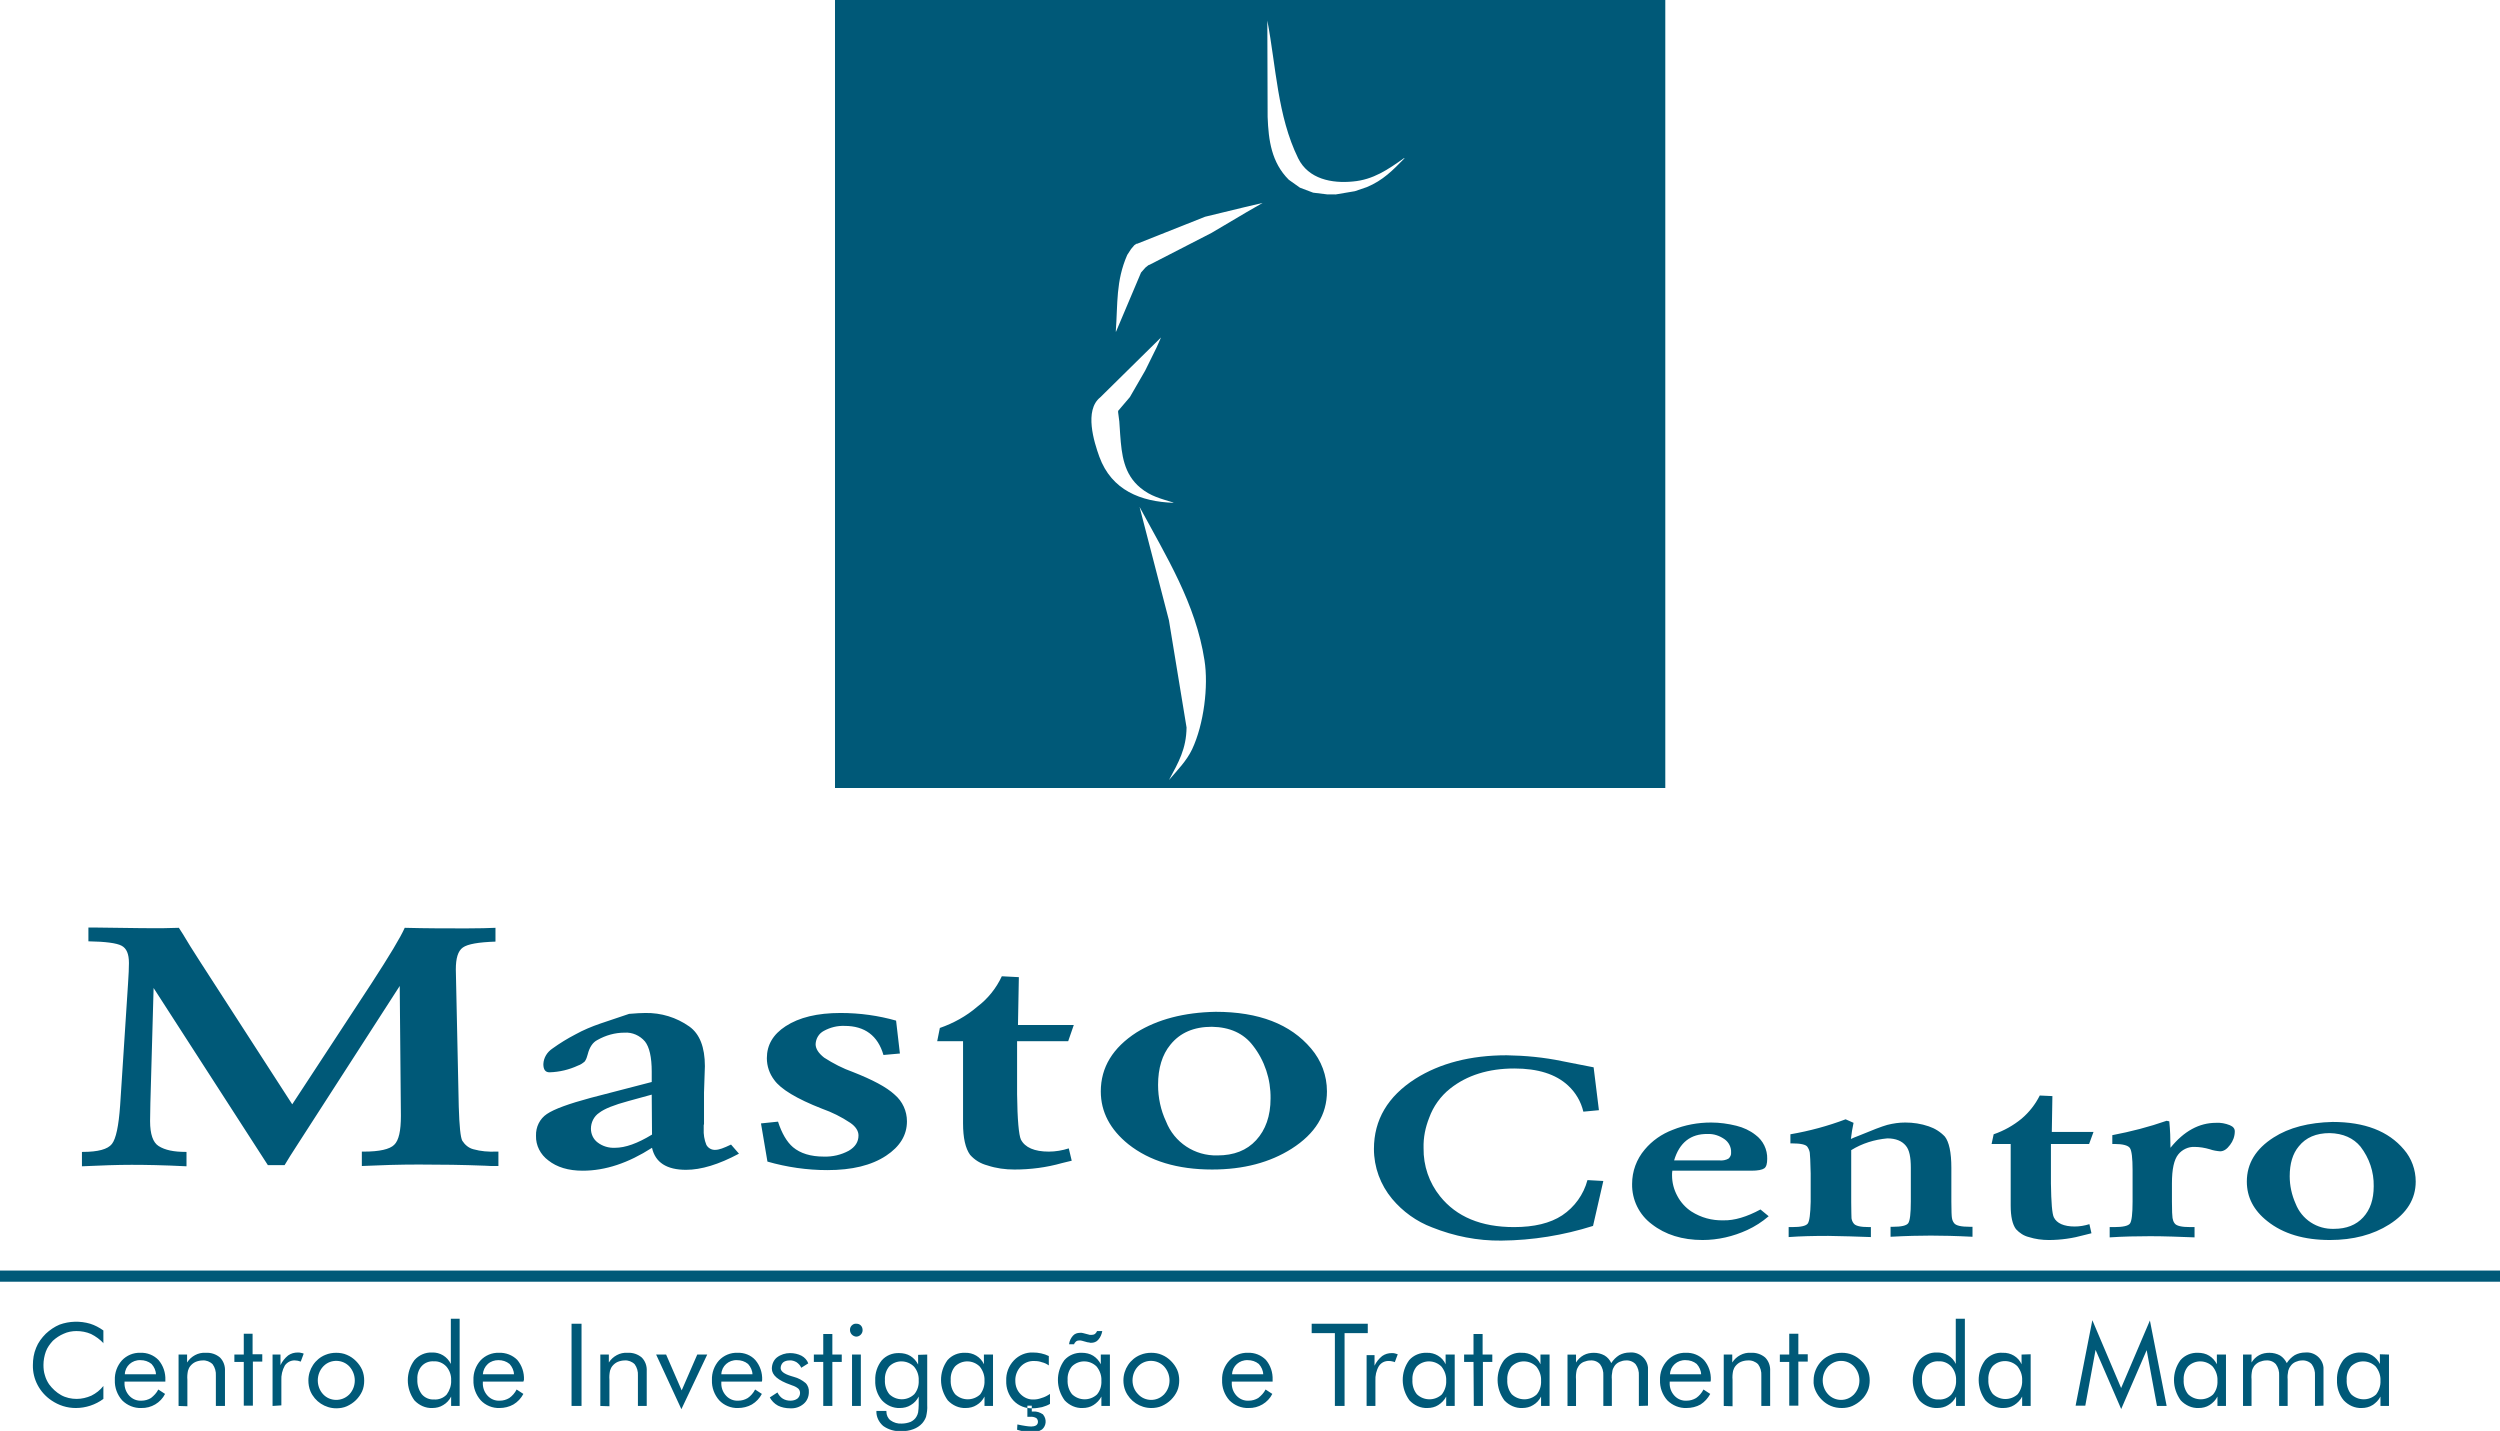 <svg xmlns="http://www.w3.org/2000/svg" xmlns:xlink="http://www.w3.org/1999/xlink" id="Camada_1" x="0px" y="0px" viewBox="0 0 851.2 487.2" style="enable-background:new 0 0 851.2 487.2;" xml:space="preserve"><style type="text/css">	.st0{fill-rule:evenodd;clip-rule:evenodd;fill:#005978;}	.st1{fill:#005978;}</style><title>Artboard 1</title><path class="st0" d="M35.3,457.4c-1.2-1.3-2.7-2.4-4.3-3.2c-1.6-0.7-3.3-1-5-1c-1.5,0-3,0.3-4.3,0.9c-1.4,0.6-2.6,1.4-3.7,2.4 c-1,1.1-1.9,2.3-2.4,3.7c-0.5,1.4-0.8,3-0.8,4.5c0,1.2,0.1,2.4,0.5,3.6c0.3,1.1,0.8,2.1,1.4,3c1.1,1.5,2.5,2.8,4.1,3.7 c1.6,0.9,3.5,1.3,5.3,1.3c1.7,0,3.4-0.4,5-1.1c1.6-0.8,3-1.9,4.1-3.3v4.4c-2.7,2-6,3.1-9.4,3.1c-3,0-5.8-0.9-8.3-2.6 c-4-2.7-6.4-7.2-6.3-12c0-2,0.3-4,1.1-5.9c0.7-1.8,1.9-3.4,3.3-4.8c1.4-1.3,3-2.4,4.7-3.1c3.3-1.2,7-1.3,10.4-0.3 c1.6,0.5,3.1,1.3,4.5,2.3v4.4H35.3z M53.1,468c0-1.3-0.6-2.6-1.5-3.6c-1.1-0.9-2.4-1.3-3.8-1.3c-2.8-0.1-5.2,2-5.3,4.8h10.6V468z  M56.3,470.4H42.4v0.3c-0.1,1.7,0.5,3.3,1.6,4.5s2.6,1.8,4.2,1.7c1.1,0,2.2-0.3,3.2-0.9c1-0.8,1.9-1.7,2.5-2.9l2.3,1.5 c-1.5,3-4.7,4.9-8.1,4.8c-2.4,0.1-4.8-0.9-6.5-2.6c-1.7-1.9-2.6-4.4-2.5-6.9c-0.1-2.5,0.8-4.9,2.4-6.7c1.6-1.7,3.9-2.7,6.3-2.6 c2.3-0.1,4.6,0.8,6.2,2.5c1.6,1.9,2.4,4.3,2.3,6.8C56.3,469.8,56.3,470.4,56.3,470.4z M60.8,478.7v-17.5h2.9v2.7 c0.7-1.1,1.6-1.9,2.7-2.5s2.4-0.9,3.7-0.8c1.8-0.1,3.5,0.5,4.8,1.6c1.2,1.2,1.8,2.9,1.7,4.6v11.9h-3.1v-10.3 c0.1-1.4-0.3-2.8-1.1-3.9c-0.9-0.9-2.2-1.4-3.4-1.3c-0.8,0-1.7,0.2-2.4,0.5c-0.7,0.3-1.3,0.8-1.8,1.4c-0.4,0.5-0.6,1-0.8,1.6 c-0.2,1-0.3,2-0.2,3.1v9L60.8,478.7z M83,463.7h-3.2v-2.5H83v-7.1h3v7h3.3v2.5h-3.2v15H83V463.7L83,463.7z M92.8,478.7v-17.5h2.7 v3.6c0.6-1.3,1.5-2.4,2.6-3.3c1-0.7,2.1-1,3.3-1c0.3,0,0.7,0,1,0.1s0.7,0.1,1,0.3l-1,2.7c-0.3-0.1-0.7-0.2-1-0.3 c-0.3,0-0.6-0.1-0.9-0.1c-1.4-0.1-2.7,0.6-3.5,1.7c-0.9,1.6-1.3,3.4-1.2,5.1v8.5L92.8,478.7z M108.2,470c0,1.7,0.6,3.4,1.8,4.7 c2.3,2.5,6.3,2.6,8.8,0.2c0.1-0.1,0.2-0.2,0.2-0.2c2.4-2.6,2.4-6.7,0-9.4c-2.3-2.5-6.3-2.6-8.7-0.3l0,0l-0.3,0.3 C108.8,466.6,108.2,468.3,108.2,470z M105,470c0-3.8,2.3-7.3,5.8-8.7c1.2-0.5,2.4-0.7,3.7-0.7c1.2,0,2.5,0.2,3.6,0.7 c1.2,0.5,2.2,1.2,3.1,2.1s1.6,1.9,2.1,3c0.5,1.2,0.7,2.4,0.7,3.7c0,1.2-0.2,2.5-0.7,3.6s-1.2,2.1-2.1,3s-2,1.6-3.1,2.1 s-2.4,0.7-3.6,0.7c-3.8,0-7.3-2.3-8.8-5.8C105.2,472.5,105,471.2,105,470z M153.6,470c0.1-1.7-0.5-3.4-1.6-4.7 c-1.1-1.2-2.7-1.9-4.3-1.8c-1.6-0.1-3.1,0.5-4.1,1.6c-1.1,1.2-1.6,2.9-1.5,4.5c-0.1,1.8,0.4,3.6,1.5,5.1c1,1.2,2.6,1.9,4.2,1.8 c1.6,0.1,3.2-0.5,4.3-1.7C153.1,473.4,153.7,471.7,153.6,470L153.6,470z M156.5,449v29.7h-2.9v-3.2c-0.6,1.2-1.5,2.2-2.7,2.9 c-1.1,0.7-2.4,1-3.7,1c-2.3,0.1-4.5-0.9-6.1-2.6c-3-4.1-3-9.6,0-13.7c1.5-1.7,3.7-2.7,6-2.6c2.7-0.1,5.2,1.4,6.4,3.9V449L156.5,449z  M175,468c0-1.3-0.6-2.6-1.5-3.6c-1.1-0.9-2.4-1.3-3.8-1.3c-1.3,0-2.6,0.4-3.6,1.3s-1.6,2.2-1.7,3.5H175V468z M178.2,470.4h-13.8 v0.3c-0.1,1.7,0.5,3.3,1.6,4.5s2.6,1.8,4.2,1.7c1.1,0,2.2-0.3,3.2-0.9c1-0.7,1.9-1.7,2.5-2.9l2.3,1.5c-0.8,1.5-1.9,2.7-3.4,3.6 c-1.4,0.8-3.1,1.2-4.7,1.2c-2.4,0.1-4.8-0.9-6.4-2.6c-1.7-1.9-2.6-4.4-2.5-6.9c-0.1-2.5,0.8-4.9,2.4-6.7c1.6-1.7,3.9-2.7,6.3-2.6 c2.3-0.1,4.6,0.8,6.2,2.4c1.6,1.9,2.4,4.3,2.3,6.8L178.2,470.4L178.2,470.4z M194.6,478.7v-28h3.4v28H194.6z M204.4,478.7v-17.5h2.9 v2.7c0.7-1.1,1.6-1.9,2.7-2.5c1.1-0.6,2.4-0.9,3.7-0.8c1.8-0.1,3.5,0.5,4.8,1.6c1.2,1.2,1.8,2.9,1.7,4.6v11.9h-3v-10.3 c0.1-1.4-0.3-2.8-1.1-3.9c-0.9-0.9-2.2-1.4-3.4-1.3c-0.8,0-1.7,0.2-2.4,0.5s-1.3,0.8-1.8,1.4c-0.4,0.5-0.6,1-0.8,1.6 c-0.2,1-0.3,2-0.2,3.1v9L204.4,478.7z M232,479.8l-8.6-18.6h3.4l5.3,12.2l5.3-12.2h3.4L232,479.8z M256.2,468c0-1.3-0.6-2.6-1.5-3.6 c-1.1-0.9-2.4-1.3-3.8-1.3c-2.8-0.1-5.2,2-5.3,4.8h10.6V468z M259.4,470.4h-13.8v0.3c-0.1,1.7,0.5,3.3,1.6,4.5s2.6,1.8,4.2,1.7 c1.1,0,2.2-0.3,3.2-0.9c1-0.7,1.9-1.7,2.5-2.9l2.3,1.5c-0.8,1.5-1.9,2.7-3.4,3.6c-1.4,0.8-3.1,1.2-4.7,1.2c-2.4,0.1-4.8-0.9-6.4-2.6 c-1.7-1.9-2.6-4.4-2.5-6.9c-0.1-2.5,0.8-4.9,2.4-6.7c1.6-1.7,3.9-2.7,6.3-2.6c2.3-0.1,4.6,0.8,6.1,2.5c1.6,1.9,2.4,4.3,2.3,6.8 L259.4,470.4L259.4,470.4z M262.1,475.8l2.6-1.7c0.4,0.8,1,1.6,1.8,2.1s1.7,0.7,2.6,0.7s1.7-0.2,2.4-0.7c0.6-0.5,0.9-1.2,0.9-1.9 c0-0.6-0.2-1.1-0.6-1.5c-0.6-0.5-1.4-0.9-2.1-1.1l-0.5-0.2c-4.3-1.5-6.4-3.3-6.4-5.5c0-1.5,0.6-2.9,1.7-3.8c1.3-1,2.9-1.5,4.5-1.5 c1.4,0,2.7,0.3,3.9,0.9c1.1,0.6,1.9,1.5,2.3,2.6l-2.4,1.5c-0.3-0.8-0.9-1.4-1.6-1.9c-0.7-0.4-1.6-0.7-2.4-0.6 c-0.8,0-1.6,0.2-2.2,0.7c-0.5,0.5-0.8,1.2-0.8,1.9c0,1.1,1.2,2,3.5,2.7l1,0.3c1.5,0.4,2.8,1.1,4,2.1c0.8,0.8,1.2,2,1.1,3.1 c0,1.5-0.6,3-1.8,4c-1.3,1.1-2.9,1.6-4.6,1.5c-1.4,0-2.9-0.3-4.1-0.9C263.6,477.9,262.7,476.9,262.1,475.8L262.1,475.8z  M280.3,463.7h-3.2v-2.5h3.2v-7h3.1v7h3.2v2.5h-3.2v15h-3.1V463.7z M289.4,452.8c0-0.6,0.2-1.1,0.6-1.5s1-0.7,1.6-0.6 c0.6,0,1.1,0.2,1.5,0.6s0.6,1,0.6,1.6c0,1.2-1,2.2-2.2,2.2l0,0l0,0C290.4,455,289.4,454.1,289.4,452.8 C289.4,452.9,289.4,452.9,289.4,452.8L289.4,452.8L289.4,452.8z M290.1,478.7v-17.5h3v17.5H290.1z M312.8,470 c0.1-1.7-0.5-3.4-1.6-4.7c-2.3-2.3-6.1-2.4-8.4-0.1c-1.1,1.3-1.6,3-1.5,4.6c-0.1,1.8,0.4,3.5,1.5,4.9c2.4,2.3,6.1,2.3,8.5,0 C312.4,473.4,312.9,471.7,312.8,470L312.8,470z M315.7,461.2v17.2c0.1,1.4-0.1,2.7-0.4,4c-0.3,0.8-0.7,1.5-1.3,2.2 c-0.8,0.9-1.9,1.6-3,2c-1.3,0.5-2.7,0.7-4.1,0.7c-2.2,0.1-4.4-0.5-6.2-1.8c-1.5-1.3-2.4-3.2-2.3-5.1h3.4v0.2c0,1.2,0.5,2.3,1.4,3 c1.1,0.8,2.5,1.2,3.8,1.1c1,0,2.1-0.2,3.1-0.6c0.8-0.4,1.5-1,1.9-1.7c0.3-0.5,0.5-1,0.6-1.5c0.1-0.8,0.2-1.6,0.2-2.5v-2.9 c-0.6,1.2-1.5,2.2-2.7,2.9c-1.1,0.7-2.4,1-3.7,1c-2.3,0.1-4.5-0.9-6.1-2.6c-1.6-1.9-2.4-4.3-2.3-6.8c-0.1-2.5,0.7-4.9,2.2-6.8 c1.5-1.7,3.7-2.6,6-2.5c1.3,0,2.7,0.3,3.8,1c1.1,0.7,2,1.7,2.6,2.9v-3.3L315.7,461.2z M335.2,470.1c0.1-1.7-0.5-3.4-1.6-4.8 c-2.3-2.3-6-2.4-8.4-0.1c-1.1,1.3-1.6,3-1.5,4.6c-0.1,1.8,0.4,3.5,1.5,4.9c2.4,2.3,6.1,2.3,8.5,0.1 C334.7,473.5,335.3,471.8,335.2,470.1L335.2,470.1z M338.1,461.2v17.5h-2.9v-3.2c-0.6,1.2-1.5,2.2-2.7,2.9c-1.1,0.7-2.4,1-3.7,1 c-2.3,0.1-4.5-0.9-6.1-2.6c-3-4.1-3.1-9.6-0.1-13.7c1.5-1.7,3.7-2.6,6-2.5c2.7-0.1,5.3,1.4,6.4,3.9v-3.3L338.1,461.2z M357.5,474.6 v3.4c-0.8,0.5-1.7,0.8-2.7,1.1c-1,0.2-2.1,0.4-3.2,0.4c-2.4,0.1-4.8-0.8-6.5-2.6c-1.7-1.8-2.6-4.3-2.5-6.8c-0.1-2.5,0.8-5,2.6-6.9 c1.7-1.8,4.1-2.8,6.5-2.7c1,0,1.9,0.1,2.8,0.3c0.9,0.2,1.8,0.5,2.6,0.9v3.2c-0.7-0.5-1.5-0.9-2.4-1.1c-0.8-0.3-1.6-0.4-2.5-0.4 c-1.8-0.1-3.5,0.6-4.7,1.9s-1.9,3.1-1.8,4.9c0,1.7,0.6,3.3,1.8,4.5c1.2,1.2,2.8,1.9,4.5,1.8c0.9,0,1.8-0.2,2.6-0.5 C355.7,475.7,356.6,475.2,357.5,474.6L357.5,474.6z M346.3,486.8c0.9,0.3,1.8,0.5,2.7,0.6c0.7,0.1,1.5,0.2,2.2,0.2 c1.3,0.1,2.5-0.2,3.6-0.9c1.5-1.3,1.6-3.5,0.4-5c-0.1-0.1-0.1-0.2-0.2-0.2c-0.9-0.6-2-1-3.2-0.9h-0.5v-2h-1.5v3.8h1 c0.7-0.1,1.4,0.1,2,0.4c0.4,0.3,0.6,0.8,0.6,1.3s-0.2,0.9-0.6,1.2c-0.5,0.3-1.1,0.4-1.7,0.4c-0.7,0-1.3-0.1-2-0.2 c-0.8-0.1-1.7-0.3-2.7-0.5L346.3,486.8L346.3,486.8z M375,470.1c0.1-1.7-0.5-3.4-1.6-4.8c-2.3-2.3-6-2.4-8.4-0.1 c-1.1,1.3-1.6,3-1.5,4.6c-0.1,1.8,0.4,3.5,1.5,4.9c2.4,2.3,6.1,2.3,8.5,0.1C374.6,473.5,375.1,471.8,375,470.1L375,470.1z  M377.9,461.2v17.5H375v-3.2c-0.6,1.2-1.6,2.2-2.7,2.9c-1.1,0.7-2.4,1-3.7,1c-2.3,0.1-4.5-0.9-6.1-2.6c-3-4.1-3.1-9.6-0.1-13.7 c1.5-1.7,3.7-2.6,6-2.5c1.3,0,2.7,0.3,3.8,1c1.1,0.7,2,1.7,2.6,2.9v-3.3L377.9,461.2z M375.3,453.2c-0.2,1.1-0.6,2.1-1.4,3 c-0.6,0.7-1.5,1-2.4,1c-0.2,0-0.4,0-0.6-0.1c-0.2,0-0.5-0.1-0.7-0.1l-1.8-0.5l-0.5-0.1c-0.1,0-0.3,0-0.5,0c-0.4,0-0.7,0.1-1,0.3 c-0.3,0.3-0.6,0.6-0.7,1H364c0.1-1.1,0.6-2.1,1.3-2.9c0.6-0.7,1.5-1,2.4-1c0.2,0,0.4,0,0.6,0l0.5,0.1l1.9,0.5 c0.2,0.1,0.4,0.1,0.6,0.1h0.4c0.4,0,0.8-0.1,1.1-0.3c0.3-0.3,0.6-0.6,0.7-1H375.3z M385.6,470c0,1.7,0.6,3.4,1.9,4.7 c2.3,2.5,6.3,2.6,8.7,0.2c0.1-0.1,0.2-0.1,0.2-0.2c2.4-2.6,2.4-6.7,0-9.4c-2.3-2.5-6.3-2.6-8.7-0.3l0,0l-0.3,0.3 C386.2,466.6,385.6,468.3,385.6,470L385.6,470z M382.5,470c0-3.8,2.3-7.3,5.8-8.7c1.2-0.5,2.4-0.7,3.7-0.7c1.2,0,2.5,0.2,3.6,0.7 c1.2,0.5,2.2,1.2,3.1,2.1s1.6,1.9,2.1,3s0.7,2.4,0.7,3.6s-0.2,2.5-0.7,3.6s-1.2,2.1-2.1,3s-2,1.6-3.1,2.1s-2.4,0.7-3.6,0.7 c-3.8,0-7.3-2.3-8.8-5.8C382.7,472.4,382.5,471.2,382.5,470L382.5,470z M430.1,468c0-1.3-0.6-2.6-1.5-3.6c-1.1-0.9-2.4-1.3-3.8-1.3 c-2.8-0.1-5.2,2-5.3,4.8h10.6V468z M433.3,470.4h-13.9v0.3c-0.1,1.7,0.5,3.3,1.6,4.5s2.6,1.8,4.2,1.7c1.1,0,2.2-0.3,3.2-0.9 c1-0.8,1.9-1.7,2.5-2.9l2.3,1.5c-1.5,3-4.7,4.9-8.1,4.8c-2.4,0.1-4.8-0.9-6.5-2.6c-1.7-1.9-2.6-4.4-2.5-6.9 c-0.1-2.5,0.8-4.9,2.5-6.7c1.6-1.7,3.9-2.7,6.3-2.6c2.3-0.1,4.5,0.8,6.1,2.4c1.6,1.9,2.4,4.3,2.3,6.8V470.4L433.3,470.4z  M454.5,478.7v-24.8h-7.9v-3.2h19.1v3.2h-7.9v24.8H454.5z M465.3,478.7h3v-8.5c-0.1-1.8,0.3-3.6,1.2-5.1c0.8-1.2,2.1-1.8,3.5-1.7 c0.3,0,0.6,0,0.9,0.1s0.7,0.1,1,0.3l1-2.7c-0.3-0.1-0.7-0.2-1-0.3c-0.3-0.1-0.7-0.1-1-0.1c-1.2,0-2.3,0.3-3.3,1 c-1.1,0.9-2,2-2.6,3.3v-3.6h-2.7V478.7L465.3,478.7z M492.4,470.1c0.1-1.7-0.5-3.4-1.6-4.8c-2.3-2.3-6-2.4-8.4-0.1 c-1.1,1.3-1.6,3-1.5,4.6c-0.1,1.8,0.4,3.5,1.5,4.9c2.4,2.3,6.1,2.3,8.5,0.1C491.9,473.5,492.5,471.8,492.4,470.1L492.4,470.1z  M495.3,461.2v17.5h-2.9v-3.2c-0.6,1.2-1.6,2.2-2.7,2.9c-1.1,0.7-2.4,1-3.7,1c-2.3,0.1-4.5-0.9-6.1-2.6c-3-4.1-3.1-9.6-0.1-13.7 c1.5-1.7,3.7-2.6,6-2.5c2.7-0.1,5.3,1.4,6.4,3.9v-3.3L495.3,461.2z M501.7,463.7h-3.2v-2.5h3.2v-7h3.1v7h3.3v2.5h-3.2v15h-3.1 L501.7,463.7L501.7,463.7z M524.7,470.1c0.1-1.7-0.5-3.4-1.6-4.8c-2.3-2.3-6-2.4-8.4-0.1c-1.1,1.3-1.6,3-1.5,4.6 c-0.1,1.8,0.4,3.5,1.5,4.9c2.4,2.3,6.1,2.3,8.5,0.1C524.3,473.5,524.8,471.8,524.7,470.1L524.7,470.1z M527.6,461.2v17.5h-2.9v-3.2 c-0.6,1.2-1.5,2.2-2.7,2.9c-1.1,0.7-2.4,1-3.7,1c-2.3,0.1-4.5-0.9-6.1-2.6c-3-4.1-3.1-9.6-0.1-13.7c1.5-1.7,3.7-2.7,6-2.5 c2.7-0.1,5.3,1.4,6.4,3.9v-3.3L527.6,461.2z M558,478.7v-10.3c0.1-1.4-0.3-2.8-1.1-3.9c-0.8-0.9-2.1-1.4-3.3-1.3 c-0.8,0-1.5,0.2-2.2,0.5s-1.3,0.8-1.7,1.4c-0.3,0.5-0.6,1-0.7,1.6c-0.2,1-0.3,2-0.2,3v9h-2.9v-10.3c0.1-1.4-0.3-2.8-1.1-3.9 c-0.8-0.9-2-1.4-3.3-1.3c-0.8,0-1.5,0.2-2.3,0.5c-0.7,0.3-1.3,0.8-1.7,1.4c-0.3,0.5-0.6,1-0.7,1.5c-0.2,1-0.3,2-0.2,3.1v9h-2.9 v-17.5h2.9v2.7c0.6-1,1.5-1.9,2.6-2.5s2.3-0.8,3.5-0.8c1.3,0,2.5,0.3,3.6,0.9c1,0.6,1.8,1.5,2.3,2.6c0.7-1.1,1.6-2,2.7-2.7 c1.1-0.6,2.3-0.9,3.6-0.9c3.1-0.3,5.9,2,6.2,5.1l0,0c0,0.4,0,0.7,0,1.1v11.9L558,478.7L558,478.7z M579.2,468c0-1.3-0.6-2.6-1.5-3.6 c-1.1-0.9-2.4-1.3-3.8-1.3c-2.8-0.1-5.2,2-5.3,4.8h10.6V468z M582.4,470.4h-13.9v0.3c-0.1,1.7,0.5,3.3,1.6,4.5s2.6,1.8,4.2,1.7 c1.1,0,2.2-0.3,3.2-0.9c1-0.7,1.9-1.7,2.5-2.9l2.3,1.5c-0.8,1.5-1.9,2.7-3.3,3.6c-1.4,0.8-3.1,1.2-4.8,1.2c-2.4,0.1-4.8-0.9-6.5-2.6 c-1.7-1.9-2.6-4.4-2.5-6.9c-0.1-2.5,0.8-4.9,2.5-6.7c1.6-1.7,3.9-2.7,6.3-2.6c2.3-0.1,4.6,0.8,6.2,2.5c1.6,1.9,2.4,4.3,2.3,6.8 L582.4,470.4L582.4,470.4z M586.9,478.7v-17.5h2.9v2.7c0.7-1.1,1.6-1.9,2.7-2.5c1.1-0.6,2.4-0.9,3.7-0.8c1.8-0.1,3.5,0.5,4.8,1.6 c1.2,1.2,1.8,2.9,1.7,4.6v11.9h-3v-10.3c0.1-1.4-0.3-2.8-1.1-3.9c-0.9-0.9-2.2-1.4-3.5-1.3c-0.8,0-1.7,0.2-2.4,0.5s-1.3,0.8-1.8,1.4 c-0.4,0.5-0.6,1-0.8,1.6c-0.2,1-0.3,2-0.2,3.1v9L586.9,478.7z M609.2,463.7H606v-2.5h3.2v-7.1h3.1v7h3.2v2.5h-3.2v15h-3.1V463.7 L609.2,463.7z M620.6,470c0,1.7,0.6,3.4,1.8,4.7c2.3,2.5,6.3,2.6,8.7,0.2c0.1-0.1,0.2-0.1,0.2-0.2c2.4-2.6,2.4-6.7,0-9.4 c-2.3-2.5-6.2-2.6-8.7-0.2c-0.1,0.1-0.2,0.1-0.2,0.2C621.2,466.6,620.6,468.3,620.6,470z M617.5,470c0-2.5,1-4.9,2.8-6.7 c0.9-0.9,1.9-1.5,3.1-2c1.2-0.5,2.4-0.7,3.7-0.7c1.2,0,2.5,0.2,3.6,0.7c1.2,0.5,2.2,1.2,3.1,2.1c0.9,0.8,1.6,1.9,2.1,3 s0.7,2.4,0.7,3.6s-0.2,2.5-0.7,3.6s-1.2,2.2-2.1,3c-0.9,0.9-2,1.6-3.1,2.1s-2.4,0.7-3.6,0.7c-1.3,0-2.5-0.2-3.7-0.7 s-2.2-1.2-3.1-2.1c-0.9-0.9-1.6-1.9-2.1-3S617.4,471.3,617.5,470L617.5,470z M666,470c0.1-1.7-0.5-3.4-1.6-4.7 c-1.1-1.2-2.7-1.9-4.3-1.8c-1.6-0.1-3.1,0.5-4.2,1.6c-1,1.2-1.6,2.9-1.5,4.5c-0.1,1.8,0.4,3.6,1.5,5.1c1,1.2,2.6,1.9,4.2,1.8 c1.6,0.1,3.2-0.5,4.3-1.7C665.5,473.4,666.1,471.7,666,470z M669,449v29.7h-3v-3.2c-0.6,1.2-1.5,2.2-2.7,2.9c-1.1,0.7-2.4,1-3.7,1 c-2.3,0.1-4.5-0.9-6.1-2.6c-3-4.1-3-9.6,0-13.7c1.5-1.7,3.7-2.7,6-2.6c2.7-0.1,5.3,1.4,6.4,3.9V449L669,449z M688.5,470 c0.1-1.7-0.5-3.4-1.6-4.8c-2.3-2.3-6-2.4-8.4-0.1c-1.1,1.3-1.6,3-1.5,4.6c-0.1,1.8,0.4,3.5,1.5,4.9c2.4,2.3,6.1,2.3,8.5,0.1 C688,473.4,688.6,471.7,688.5,470L688.5,470z M691.4,461.1v17.6h-2.9v-3.2c-0.6,1.2-1.6,2.2-2.7,2.9c-1.1,0.7-2.4,1-3.7,1 c-2.3,0.1-4.5-0.9-6.1-2.6c-3-4.1-3.1-9.6-0.1-13.7c1.5-1.7,3.7-2.7,6-2.5c2.7-0.1,5.3,1.4,6.4,3.9v-3.3L691.4,461.1z M722.2,479.7 l-8.7-20.1l-3.5,19h-3.3l5.7-29.1l9.8,23.1l9.8-23l5.7,29.1h-3.3l-3.5-19l-8.7,20.1V479.7z M755,470.1c0.1-1.7-0.5-3.4-1.6-4.8 c-2.3-2.3-6-2.4-8.4-0.1c-1.1,1.3-1.6,3-1.5,4.6c-0.1,1.8,0.4,3.5,1.5,4.9c2.4,2.3,6.1,2.3,8.5,0.1 C754.6,473.5,755.1,471.8,755,470.1L755,470.1z M757.9,461.2v17.5H755v-3.2c-0.6,1.2-1.6,2.2-2.7,2.9c-1.1,0.7-2.4,1-3.7,1 c-2.3,0.1-4.5-0.9-6.1-2.6c-3-4.1-3.1-9.6-0.1-13.7c1.5-1.7,3.7-2.6,6-2.5c1.3,0,2.7,0.3,3.8,1s2,1.7,2.6,2.9v-3.3L757.9,461.2z"></path><path class="st0" d="M788.2,478.7v-10.3c0.1-1.4-0.3-2.8-1.1-3.9c-0.8-0.9-2.1-1.4-3.3-1.3c-0.8,0-1.5,0.2-2.2,0.5s-1.3,0.8-1.7,1.4 c-0.4,0.5-0.6,1-0.8,1.6c-0.2,1-0.3,2-0.2,3v9H776v-10.3c0.1-1.4-0.3-2.8-1.1-3.9c-0.8-0.9-2-1.4-3.3-1.3c-0.8,0-1.5,0.2-2.3,0.5 c-0.7,0.3-1.3,0.8-1.8,1.4c-0.3,0.5-0.6,1-0.7,1.5c-0.2,1-0.3,2-0.2,3.1v9h-2.9v-17.5h2.9v2.7c0.6-1,1.5-1.9,2.6-2.5 s2.3-0.8,3.5-0.8c1.3,0,2.5,0.3,3.6,0.9c1,0.6,1.8,1.6,2.3,2.6c0.7-1.1,1.6-2,2.7-2.7c1.1-0.6,2.3-0.9,3.6-0.9 c3.1-0.3,5.9,2,6.2,5.1l0,0c0,0.4,0,0.7,0,1.1v11.9L788.2,478.7z M810.5,470.1c0.1-1.7-0.5-3.4-1.6-4.8c-2.3-2.3-6-2.4-8.4-0.1 c-1.1,1.3-1.6,3-1.5,4.6c-0.1,1.8,0.4,3.5,1.5,4.9c2.4,2.3,6.1,2.3,8.5,0.1C810,473.5,810.6,471.8,810.5,470.1L810.5,470.1z  M813.4,461.2v17.5h-2.9v-3.2c-0.6,1.2-1.6,2.2-2.7,2.9c-1.1,0.7-2.4,1-3.7,1c-2.3,0.1-4.5-0.9-6.1-2.6c-1.6-1.9-2.4-4.4-2.3-6.9 c-0.1-2.5,0.7-4.9,2.2-6.9c1.5-1.7,3.7-2.6,6-2.5c1.3,0,2.7,0.3,3.8,1s2,1.7,2.6,2.9v-3.3L813.4,461.2z"></path><path class="st0" d="M60.9,315.9c0.5,0.7,1.8,2.8,3.9,6.3l3.5,5.5L99.5,376l27-41.2c6.1-9.4,9.9-15.7,11.3-18.9 c7.4,0.2,14.4,0.2,21,0.2c4.3,0,7.6-0.1,9.9-0.2v4.7c-5.7,0.2-9.4,0.8-11.1,2s-2.4,3.7-2.4,7.5l1,46.7c0.2,6.7,0.6,10.5,1.2,11.6 c0.9,1.4,2.2,2.5,3.8,2.9c2.5,0.7,5.1,0.9,7.7,0.8h0.8v4.9h-1.9c-0.3,0-1.2,0-2.6-0.1c-7.5-0.3-15-0.4-22.6-0.4 c-6.6,0-13,0.2-19.4,0.5v-4.9h0.7c5.3,0,8.8-0.8,10.3-2.3c1.6-1.5,2.3-4.8,2.3-9.9l-0.4-44.2L102,388.6c-2.6,4-4.3,6.7-5.1,8.1h-5.7 l-38.9-60.3l-1.1,39.2l-0.1,6.1c0,4.5,1,7.3,2.9,8.5c2.2,1.4,5.2,2,9.2,2h0.3v4.9c-7.9-0.4-14.1-0.5-18.7-0.5 c-4.8,0-10.4,0.2-16.9,0.5v-4.9h0.3c5.2,0,8.5-0.9,9.9-2.7s2.3-6.1,2.8-13.1l2.7-41.6c0.2-3,0.3-5.2,0.3-6.9c0-3.1-0.8-5-2.5-5.9 s-5.4-1.4-11.3-1.5v-4.7H32c7.9,0.1,13,0.2,15.1,0.2C54.2,316.1,58.8,316,60.9,315.9L60.9,315.9z M248.9,389.7l2.7,3.1 c-6.9,3.7-12.9,5.5-18,5.5c-6.6,0-10.5-2.5-11.6-7.5c-8.1,5.2-15.9,7.8-23.6,7.8c-4.9,0-8.8-1.2-11.7-3.5c-2.7-2-4.3-5.1-4.2-8.4 c-0.1-3,1.3-5.8,3.7-7.4c2.5-1.7,7.5-3.5,14.9-5.5l20.8-5.4v-3.5c0-5-0.8-8.4-2.3-10.3c-1.7-2-4.3-3.2-7-3c-3.2,0-6.4,0.9-9.2,2.5 c-1.6,0.8-2.7,2.5-3.3,4.9c-0.2,0.8-0.5,1.7-1,2.4c-0.7,0.6-1.4,1.1-2.3,1.4c-3,1.4-6.3,2.2-9.7,2.3c-1.4,0-2.1-0.9-2.1-2.8 c0.1-2.2,1.3-4.1,3.1-5.3c2.5-1.8,5.1-3.4,7.8-4.8c2.7-1.5,5.6-2.7,8.5-3.7l9.8-3.3c2.3-0.2,4.2-0.3,5.5-0.3 c5.4-0.1,10.6,1.5,15,4.6c3.5,2.5,5.3,7,5.3,13.5l-0.3,9v10.7l-0.1,0.4v1.2c-0.1,1.9,0.2,3.8,0.9,5.5c0.6,1.1,1.8,1.8,3.1,1.7 C244.8,391.5,246.4,390.9,248.9,389.7L248.9,389.7z M221.9,372.7l-8,2.2c-4.8,1.3-8.1,2.6-9.9,4c-1.8,1.2-2.8,3.3-2.8,5.4 c0,1.8,0.8,3.6,2.3,4.7c1.7,1.3,3.8,1.9,5.9,1.8c3.5,0,7.7-1.5,12.6-4.5L221.9,372.7L221.9,372.7z M305.1,347.5l1.3,11.2l-5.6,0.5 c-1.9-6.6-6.4-9.9-13.2-9.9c-2.5-0.1-4.9,0.5-7.1,1.7c-1.7,0.9-2.7,2.6-2.8,4.5c0,1.6,1,3.1,2.9,4.6c3.1,2,6.4,3.7,9.8,4.9 c6.6,2.6,11.4,5.1,14.2,7.7c2.7,2.3,4.2,5.6,4.2,9.1c0,4.7-2.4,8.6-7.1,11.7c-5,3.3-11.6,4.9-20,4.9c-6.9,0-13.8-1-20.4-2.9l-2.2-13 l5.8-0.6c1.3,4,3,6.9,5.1,8.7c2.5,2.1,6,3.2,10.5,3.2c3,0.1,5.9-0.6,8.5-2c2.2-1.3,3.3-3,3.3-5.2c0-1.5-0.9-3-2.8-4.3 c-3-2-6.2-3.6-9.6-4.8c-8.7-3.4-14.1-6.7-16.3-9.8c-1.6-2.1-2.5-4.7-2.5-7.4c0-4.5,2.1-8.1,6.4-10.9c4.6-3,10.8-4.5,18.7-4.5 C292.8,344.9,299.1,345.8,305.1,347.5L305.1,347.5z M341.1,332.4l5.8,0.3l-0.3,16.3h19l-1.9,5.5h-17.4v18.1 c0.1,8.7,0.6,13.9,1.3,15.4c1.4,2.7,4.6,4.1,9.5,4.1c2.3,0,4.6-0.4,6.8-1.1l1,4.2c-0.7,0.2-1.8,0.4-3.3,0.8 c-5.3,1.5-10.7,2.2-16.2,2.2c-3.1,0-6.2-0.4-9.2-1.4c-2.3-0.6-4.3-1.8-5.9-3.6c-1.6-2.2-2.4-5.8-2.4-10.7v-28h-8.8l0.9-4.5 c4.6-1.6,9-4,12.7-7.2C336.3,340.1,339.2,336.5,341.1,332.4L341.1,332.4z M413.9,344.5c14.7,0,25.5,4.2,32.5,12.5 c3.5,4.1,5.4,9.2,5.4,14.6c0,7.9-4,14.4-12,19.5c-7.4,4.7-16.4,7.1-27.1,7.1c-11.8,0-21.3-2.9-28.5-8.6c-6.2-5-9.4-11-9.4-18 c0-8.2,4.1-14.9,12.2-20.1C394.1,347.1,403.1,344.7,413.9,344.5L413.9,344.5z M412.6,349.6c-6.1,0-10.8,2-14.1,6.1 c-2.8,3.4-4.2,8-4.2,13.7c0,4.3,0.9,8.6,2.7,12.4c2.8,7.2,9.8,11.8,17.5,11.6c5.6,0,10-1.7,13.2-5.2s4.9-8.2,4.9-14.2 c0.1-6.5-2-12.9-6-18C423.4,351.8,418.7,349.7,412.6,349.6L412.6,349.6z"></path><path class="st0" d="M544.4,378l-5.3,0.5c-0.8-3.4-2.6-6.5-5.2-8.9c-4.2-3.9-10.3-5.8-18.3-5.8c-8.8,0-16.1,2.3-21.8,6.8 c-3.3,2.6-5.8,6.1-7.2,10c-1.3,3.3-2,6.7-1.9,10.3c-0.1,6,1.9,11.8,5.6,16.4c5.6,7,14,10.5,25.2,10.5c6.8,0,12.3-1.3,16.4-4 c4.2-2.8,7.3-7.1,8.6-12l5.4,0.3l-3.5,15.3c-10.1,3.2-20.6,4.9-31.2,5c-8.1,0.1-16.1-1.5-23.6-4.5c-5.3-2-10-5.4-13.6-9.7 c-4-4.8-6.2-10.8-6.2-17c0-9.9,4.7-17.9,14.1-23.9c8.4-5.3,18.8-8,31.1-8c6.3,0.1,12.7,0.7,18.9,2l10.7,2.1L544.4,378z M599.4,411.8 l2.8,2.3c-2.2,1.9-4.7,3.5-7.3,4.7c-4.8,2.2-10,3.4-15.2,3.4c-6.9,0-12.7-1.8-17.3-5.4c-4.3-3.2-6.8-8.3-6.7-13.7 c0-4.3,1.5-8.4,4.3-11.7c2.5-3,5.8-5.3,9.5-6.7c4.2-1.7,8.6-2.5,13.1-2.5c2.9,0,5.8,0.4,8.6,1.1c2.4,0.6,4.6,1.6,6.5,3.1 c2.6,1.9,4.1,5,4,8.2c0,1.6-0.3,2.7-1,3.2s-2.2,0.8-4.3,0.8h-27c-0.1,0.5-0.1,1.1-0.1,1.6c0,2.4,0.6,4.8,1.8,7 c1.1,2.1,2.8,4,4.8,5.3c3.3,2.1,7,3.1,10.9,3C590.5,415.6,594.8,414.3,599.4,411.8L599.4,411.8z M570,395.1h15.5 c1,0.1,2.1-0.1,3-0.6c0.6-0.5,1-1.3,0.9-2.1c0.1-1.8-0.8-3.5-2.2-4.5c-1.7-1.2-3.7-1.9-5.8-1.8C575.7,386,571.8,389,570,395.1 L570,395.1z M630.3,391.6v17.7c0,3.1,0.1,5,0.1,5.5c0.1,0.6,0.3,1.2,0.7,1.7c0.6,0.9,2.3,1.3,5.3,1.3h0.6v3.4 c-4.7-0.2-9.5-0.3-14.5-0.4c-5,0-9.5,0.1-13.5,0.4v-3.4h1.2c3,0,4.7-0.4,5.3-1.2s0.9-3.3,1-7.4v-9.7c-0.1-4-0.2-6.4-0.3-7 c-0.1-0.7-0.4-1.4-0.8-2c-0.5-0.8-2.3-1.2-5.3-1.2h-0.5v-3.1c6.4-1.1,12.7-2.8,18.8-5.1l2.7,1.2c-0.4,1.8-0.7,3.7-0.9,5.5 c0.7-0.3,1.5-0.7,2.4-1c4.8-2,8.2-3.3,10-3.8c2-0.5,4-0.8,6.1-0.8c2.7,0,5.4,0.4,8,1.3c2.1,0.7,4,1.9,5.5,3.5 c1.4,1.8,2.2,5.3,2.2,10.6v11.6c0,3.1,0.1,5,0.2,5.5c0.1,0.6,0.3,1.2,0.7,1.7c0.6,0.9,2.4,1.3,5.4,1.3h0.9v3.4 c-5.8-0.3-10.5-0.4-14.2-0.4s-8.3,0.1-13.7,0.4v-3.4h0.8c2.9,0,4.6-0.4,5.2-1.2c0.6-0.8,0.9-3.3,0.9-7.4v-11.5 c0-3.6-0.5-6.1-1.7-7.5c-1.3-1.6-3.4-2.5-6.3-2.5C638.2,388,634,389.3,630.3,391.6L630.3,391.6z M694.5,373l4.3,0.2l-0.2,12.2h14.2 l-1.5,4.1h-13V403c0.1,6.5,0.4,10.3,1,11.5c1,2,3.4,3.1,7.1,3.1c1.7,0,3.4-0.3,5-0.8l0.7,3.1c-0.5,0.1-1.3,0.3-2.4,0.6 c-3.9,1.1-8,1.7-12.1,1.7c-2.3,0-4.6-0.3-6.8-1c-1.7-0.4-3.2-1.4-4.4-2.7c-1.2-1.6-1.8-4.3-1.8-8v-21h-6.5l0.7-3.3 c3.5-1.2,6.7-3,9.5-5.3C690.9,378.7,693,376,694.5,373z M719.2,389.5v-3c6.3-1.2,12.5-2.8,18.5-4.9l0.9,0.2c0.3,3,0.4,6,0.4,9 c4.6-5.7,9.8-8.5,15.5-8.5c1.6-0.1,3.2,0.2,4.7,0.8c1.2,0.5,1.7,1.2,1.7,2.1c0,1.7-0.6,3.3-1.6,4.6c-1.1,1.5-2.2,2.2-3.4,2.2 c-1.2-0.1-2.4-0.3-3.5-0.7c-1.7-0.5-3.5-0.8-5.2-0.8c-2.1-0.1-4.2,0.9-5.5,2.5c-1.5,1.8-2.2,5.1-2.2,9.9v6.2c0,3.2,0.1,5,0.2,5.6 c0.1,0.6,0.3,1.3,0.7,1.8c0.6,0.9,2.4,1.3,5.4,1.3h1.4v3.5c-5.3-0.2-10.3-0.4-15.1-0.4c-4.6,0-9.2,0.1-13.8,0.4v-3.5h1.5 c3,0,4.8-0.4,5.4-1.2s0.9-3.3,0.9-7.5v-10.7c0-4.1-0.3-6.6-0.9-7.5s-2.4-1.4-5.2-1.4H719.2z M794.2,382c10.9,0,19,3.1,24.3,9.4 c2.6,3,4,6.9,4,10.9c0,5.9-3,10.8-9,14.6c-5.5,3.5-12.3,5.3-20.2,5.3c-8.8,0-15.9-2.1-21.3-6.4c-4.7-3.7-7-8.2-7-13.5 c0-6.1,3-11.1,9.1-15C779.4,383.9,786.1,382.2,794.2,382L794.2,382z M793.2,385.8c-4.6,0-8.1,1.5-10.5,4.5 c-2.1,2.5-3.1,5.9-3.1,10.2c0,3.2,0.7,6.4,2,9.3c2.1,5.4,7.3,8.8,13.1,8.6c4.2,0,7.5-1.3,9.9-3.9s3.6-6.1,3.6-10.6 c0.1-4.9-1.5-9.6-4.5-13.5C801.3,387.5,797.8,385.9,793.2,385.8L793.2,385.8z"></path><rect y="432.6" class="st1" width="851.2" height="3.8"></rect><path class="st0" d="M284.3,0v268.3H567V0H284.3z M374.3,155.5c-1.8-5-5.2-15.8,0.3-20.2l20.7-20.4l-1.5,3.4l-3.9,7.9l-5.2,9l-4,4.7 v0.5l0.4,3.1l0.3,4.5c0.5,6.8,1.2,13.4,6.9,18.1c3.5,2.9,7,3.7,11.2,5v0.1C388.5,170.8,378.5,167,374.3,155.5z M405.9,255.1 c-1.9,4-5,7.1-7.9,10.5l0,0c3.3-6.1,5.9-10.6,6-17.9l-6-36.5l-10-38.6c9.1,16.9,19.1,32.8,22.1,52.2 C411.5,233.6,409.9,246.6,405.9,255.1z M424.5,72.2l-12,7.1l-21,10.8l-0.4,0.2l0.3-0.2l-0.4,0.2l-1,0.8l-1.5,1.7l-8.5,20.1h-0.1 c0.7-9.6,0-17.2,3.9-26.1l1.3-2l1.1-1.3l0.6-0.4h-0.1l0.4-0.2l-0.2,0.2l23.4-9.3l13.6-3.3l6-1.4L424.5,72.2z M465.4,63.7l-4.1,1.4 l-6.5,1.1H452l-4.9-0.6l-4.5-1.7l-3.8-2.7c-5.9-5.9-6.9-13.4-7.2-21.4L431.5,7c3,15.7,3.4,32.4,10.5,46.9c3.5,7.1,11.5,8.6,18.6,7.9 c7-0.6,12-4.1,17.5-8l0.1,0.1C474.2,58,470.9,61.4,465.4,63.7z"></path></svg>
